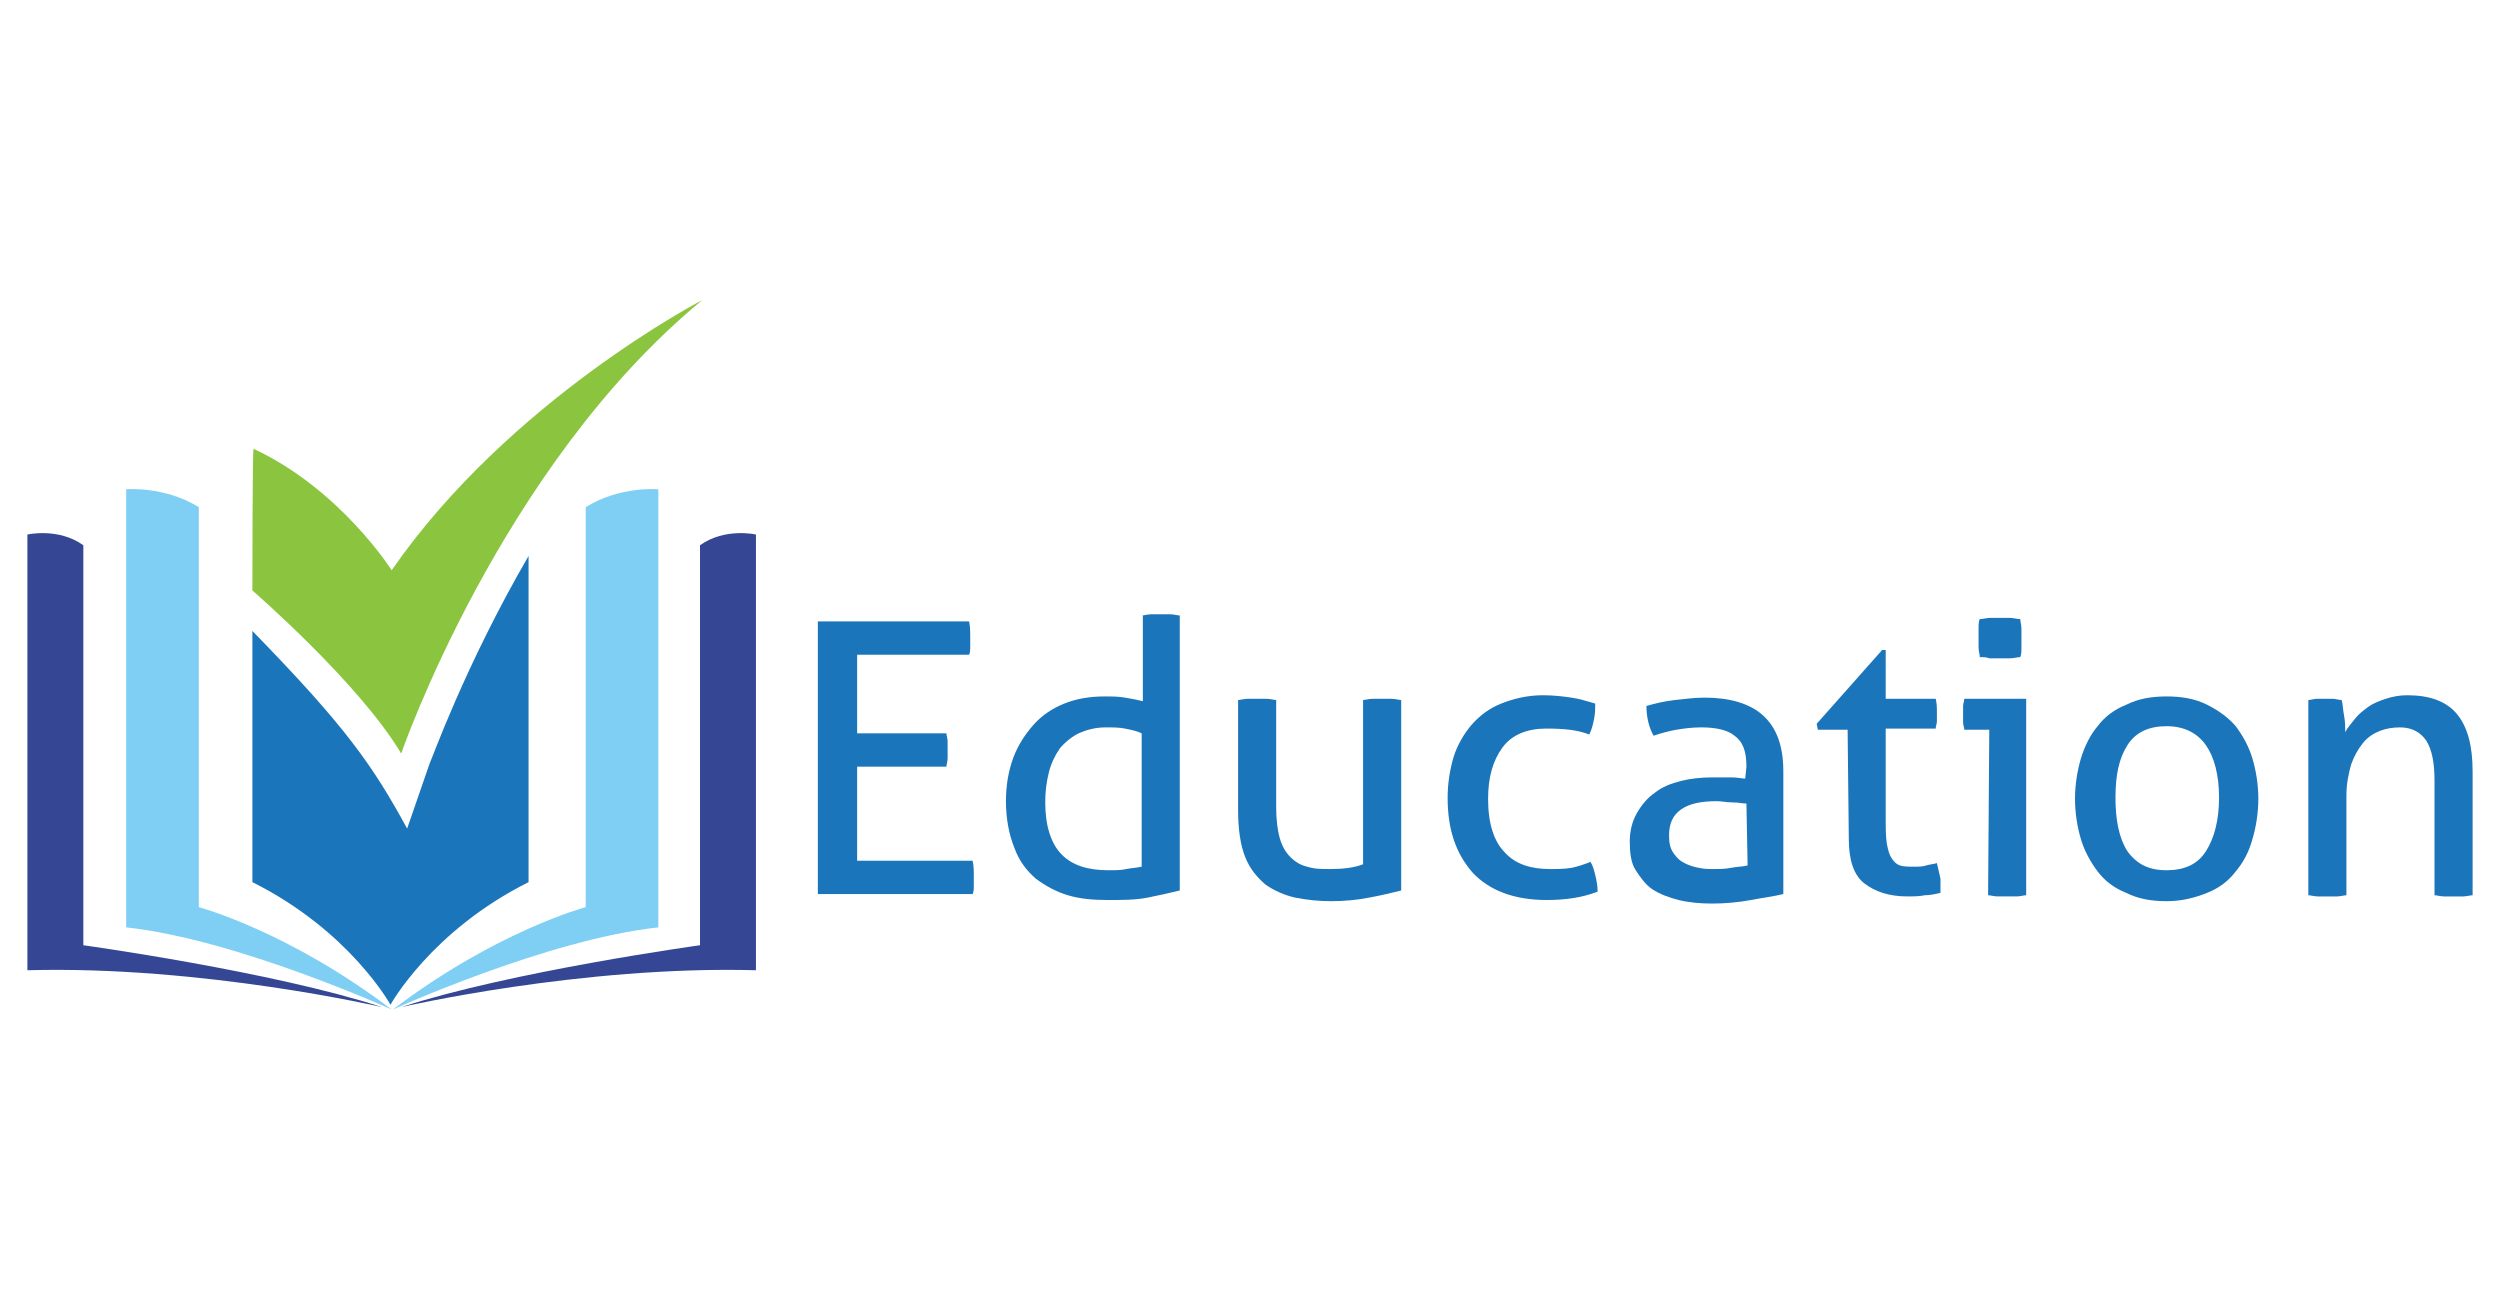 <svg xmlns="http://www.w3.org/2000/svg" xmlns:xlink="http://www.w3.org/1999/xlink" x="0px" y="0px" viewBox="0 0 210 110" style="enable-background:new 0 0 210 110;" xml:space="preserve"><style type="text/css">	.st0{fill:#7FCFF4;}	.st1{fill:#354794;}	.st2{fill:#1B75BB;}	.st3{fill:#8BC53F;}</style><g>	<path class="st0" d="M16.7,42.6v33.6c0,0,7.5,2,16.2,8.6c0,0-13-5.9-22.3-6.9V41.1C10.5,41.1,13.8,40.8,16.7,42.6z"></path>	<path class="st0" d="M49.2,42.6v33.6c0,0-7.5,2-16.2,8.6c0,0,13-5.9,22.3-6.9V41.1C55.3,41.1,52.1,40.8,49.2,42.6z"></path>	<path class="st1" d="M2.3,44.9c0,0,2.6-0.6,4.7,0.9v33.6c0,0,15.9,2.2,25.1,5.2c0,0-15.1-3.5-29.8-3.1C2.3,81.5,2.3,44.9,2.3,44.9z  "></path>	<path class="st1" d="M63.5,44.9c0,0-2.6-0.6-4.7,0.9v33.6c0,0-15.9,2.2-25.1,5.2c0,0,15.1-3.5,29.8-3.1V44.9z"></path>	<g>		<path class="st2" d="M68.7,52.2h12.7c0.1,0.4,0.1,0.9,0.1,1.4c0,0.2,0,0.5,0,0.7c0,0.3,0,0.5-0.1,0.7h-9.4v6.6h7.5   c0,0.2,0.1,0.4,0.1,0.7c0,0.2,0,0.5,0,0.7s0,0.5,0,0.7c0,0.3-0.1,0.5-0.1,0.7h-7.5v7.9h9.7c0.1,0.4,0.1,0.9,0.1,1.4   c0,0.2,0,0.5,0,0.7c0,0.3,0,0.5-0.1,0.7H68.7V52.2z"></path>		<path class="st2" d="M95.9,51.7c0.2,0,0.5-0.1,0.8-0.1s0.6,0,0.8,0c0.2,0,0.5,0,0.8,0c0.3,0,0.6,0.1,0.8,0.1v23.1   c-0.8,0.2-1.7,0.4-2.7,0.6c-1,0.2-2.1,0.2-3.4,0.2c-1.2,0-2.3-0.1-3.3-0.4c-1-0.3-1.9-0.8-2.7-1.4c-0.8-0.7-1.4-1.5-1.8-2.6   c-0.4-1-0.7-2.3-0.7-3.9c0-1.3,0.2-2.5,0.6-3.6s1-2,1.7-2.8s1.6-1.4,2.6-1.8c1-0.4,2.1-0.6,3.4-0.6c0.6,0,1.1,0,1.7,0.1   c0.6,0.1,1.1,0.2,1.5,0.3V51.7z M95.9,61.6c-0.4-0.2-0.9-0.3-1.4-0.4c-0.5-0.1-1-0.1-1.6-0.1c-0.9,0-1.6,0.2-2.3,0.5   c-0.6,0.3-1.2,0.8-1.6,1.3c-0.4,0.6-0.7,1.2-0.9,2c-0.2,0.8-0.3,1.6-0.3,2.5c0,2,0.5,3.5,1.4,4.4c0.9,0.9,2.2,1.3,3.9,1.3   c0.6,0,1.1,0,1.5-0.1c0.5-0.1,0.9-0.1,1.3-0.2C95.9,72.7,95.9,61.6,95.9,61.6z"></path>		<path class="st2" d="M104,58.8c0.2,0,0.5-0.1,0.8-0.1c0.3,0,0.6,0,0.8,0c0.2,0,0.5,0,0.8,0c0.3,0,0.6,0.1,0.8,0.1v9   c0,1,0.1,1.9,0.3,2.6c0.2,0.7,0.5,1.2,0.9,1.6c0.4,0.4,0.9,0.7,1.4,0.8c0.6,0.2,1.2,0.2,1.9,0.2c1.1,0,2-0.1,2.8-0.4V58.8   c0.2,0,0.5-0.1,0.8-0.1c0.3,0,0.6,0,0.8,0c0.2,0,0.5,0,0.8,0c0.3,0,0.6,0.1,0.8,0.1v16c-0.8,0.2-1.6,0.4-2.7,0.6   c-1,0.2-2.1,0.3-3.2,0.3c-1,0-2-0.1-3-0.3c-0.9-0.2-1.8-0.6-2.5-1.1c-0.7-0.6-1.3-1.3-1.7-2.3c-0.4-1-0.6-2.3-0.6-4L104,58.8   L104,58.8z"></path>		<path class="st2" d="M133.6,72.4c0.2,0.3,0.3,0.7,0.4,1.1c0.1,0.4,0.2,0.9,0.2,1.4c-1.3,0.5-2.7,0.7-4.3,0.7   c-2.7,0-4.8-0.8-6.2-2.3c-1.4-1.6-2.1-3.6-2.1-6.3c0-1.2,0.2-2.4,0.5-3.4c0.3-1,0.9-2,1.5-2.7c0.7-0.8,1.5-1.4,2.5-1.8   s2.2-0.7,3.5-0.7c0.9,0,1.7,0.1,2.4,0.2c0.7,0.1,1.3,0.3,2,0.5c0,0.4,0,0.8-0.1,1.3c-0.1,0.5-0.2,0.9-0.4,1.3   c-1-0.4-2.2-0.5-3.6-0.5c-1.6,0-2.9,0.5-3.7,1.6s-1.2,2.5-1.2,4.3c0,2.1,0.5,3.6,1.4,4.5c0.9,1,2.2,1.4,3.8,1.4   c0.6,0,1.2,0,1.8-0.1C132.5,72.8,133.1,72.6,133.6,72.4z"></path>		<path class="st2" d="M146.7,64.4c0-1.3-0.3-2.1-1-2.6c-0.6-0.5-1.6-0.7-2.8-0.7c-0.8,0-1.5,0.1-2.1,0.2s-1.3,0.3-1.9,0.5   c-0.4-0.7-0.6-1.6-0.6-2.5c0.7-0.2,1.5-0.4,2.4-0.5c0.9-0.1,1.7-0.2,2.5-0.2c2.1,0,3.8,0.5,4.9,1.5c1.1,1,1.7,2.5,1.7,4.7v10.3   c-0.8,0.2-1.7,0.3-2.7,0.5c-1.1,0.2-2.2,0.3-3.3,0.3c-1,0-2-0.1-2.8-0.3c-0.8-0.2-1.6-0.5-2.2-0.9c-0.6-0.4-1-1-1.4-1.6   s-0.5-1.5-0.5-2.4c0-0.9,0.2-1.7,0.6-2.4c0.4-0.7,0.9-1.3,1.5-1.7c0.6-0.5,1.4-0.8,2.2-1c0.8-0.2,1.7-0.3,2.6-0.3   c0.7,0,1.2,0,1.7,0c0.4,0,0.8,0.1,1.1,0.1L146.7,64.4L146.7,64.4z M146.7,67.5c-0.3,0-0.7-0.1-1.2-0.1s-0.9-0.1-1.3-0.1   c-1.3,0-2.3,0.2-3,0.7c-0.7,0.5-1,1.2-1,2.2c0,0.6,0.1,1.1,0.4,1.5s0.5,0.6,0.9,0.8c0.4,0.2,0.7,0.3,1.2,0.4s0.8,0.1,1.2,0.1   c0.5,0,1,0,1.5-0.1c0.5-0.1,1-0.1,1.4-0.2L146.7,67.5L146.7,67.5z"></path>		<path class="st2" d="M155.2,61.3h-2.5l-0.1-0.5l5.5-6.2h0.3v4.1h4.2c0.1,0.4,0.1,0.8,0.1,1.2c0,0.2,0,0.5,0,0.7   c0,0.2-0.1,0.4-0.1,0.6h-4.2v7.5c0,0.9,0,1.6,0.1,2.2c0.1,0.5,0.2,0.9,0.4,1.2c0.2,0.3,0.4,0.5,0.7,0.6c0.3,0.1,0.7,0.1,1.2,0.1   c0.4,0,0.7,0,1-0.1c0.3-0.1,0.6-0.1,0.9-0.2c0.1,0.4,0.2,0.9,0.3,1.3c0,0.4,0,0.8,0,1.2c-0.4,0.1-0.9,0.2-1.3,0.2   c-0.5,0.1-1,0.1-1.5,0.1c-1.5,0-2.7-0.4-3.6-1.1s-1.3-2-1.3-3.7L155.2,61.3L155.2,61.3z"></path>		<path class="st2" d="M167.1,61.3H165c0-0.2-0.1-0.4-0.1-0.6c0-0.2,0-0.4,0-0.7s0-0.4,0-0.7c0-0.2,0.1-0.4,0.1-0.6h5.2v16.5   c-0.2,0-0.5,0.1-0.8,0.1c-0.3,0-0.6,0-0.8,0c-0.2,0-0.5,0-0.8,0c-0.3,0-0.6-0.1-0.8-0.1L167.1,61.3L167.1,61.3z M166.3,55.2   c0-0.3-0.1-0.5-0.1-0.8c0-0.3,0-0.6,0-0.8c0-0.2,0-0.5,0-0.8c0-0.3,0-0.6,0.1-0.8c0.3,0,0.6-0.1,0.9-0.1s0.6,0,0.8,0   c0.2,0,0.5,0,0.8,0c0.3,0,0.6,0.1,0.9,0.1c0,0.2,0.1,0.5,0.1,0.8c0,0.3,0,0.6,0,0.8c0,0.2,0,0.5,0,0.8c0,0.3,0,0.6-0.1,0.8   c-0.3,0-0.5,0.1-0.9,0.1c-0.3,0-0.6,0-0.8,0c-0.3,0-0.5,0-0.9,0C166.9,55.2,166.6,55.2,166.3,55.2z"></path>		<path class="st2" d="M182,75.7c-1.3,0-2.4-0.2-3.4-0.7c-1-0.4-1.8-1-2.4-1.8s-1.1-1.7-1.4-2.7c-0.3-1-0.5-2.2-0.5-3.4   c0-1.2,0.2-2.4,0.5-3.4c0.3-1,0.8-2,1.4-2.7c0.6-0.8,1.4-1.4,2.4-1.8c1-0.5,2.1-0.7,3.4-0.7s2.4,0.2,3.4,0.7   c1,0.5,1.8,1.1,2.4,1.8c0.6,0.8,1.1,1.7,1.4,2.7c0.3,1,0.5,2.2,0.5,3.4s-0.2,2.4-0.5,3.4c-0.3,1.1-0.8,2-1.4,2.7   c-0.6,0.8-1.4,1.4-2.4,1.8C184.4,75.4,183.3,75.7,182,75.7z M182,73.1c1.5,0,2.6-0.5,3.3-1.6c0.7-1.1,1.1-2.6,1.1-4.5   c0-1.9-0.4-3.4-1.1-4.4S183.5,61,182,61s-2.6,0.5-3.3,1.6c-0.7,1.1-1,2.5-1,4.4c0,1.9,0.3,3.4,1,4.5   C179.5,72.6,180.5,73.1,182,73.1z"></path>		<path class="st2" d="M193.9,58.8c0.2,0,0.5-0.1,0.7-0.1c0.2,0,0.5,0,0.7,0c0.2,0,0.5,0,0.7,0c0.2,0,0.4,0.1,0.7,0.1   c0.1,0.3,0.1,0.8,0.2,1.3c0.1,0.5,0.1,1,0.1,1.4c0.2-0.4,0.5-0.7,0.8-1.1c0.3-0.4,0.7-0.7,1.1-1c0.4-0.3,0.9-0.5,1.5-0.7   s1.2-0.3,1.8-0.3c1.9,0,3.3,0.5,4.2,1.6c0.9,1.1,1.3,2.7,1.3,4.8v10.4c-0.2,0-0.5,0.1-0.8,0.1c-0.3,0-0.6,0-0.8,0   c-0.2,0-0.5,0-0.8,0c-0.3,0-0.6-0.1-0.8-0.1v-9.6c0-1.5-0.2-2.6-0.7-3.4c-0.5-0.7-1.2-1.1-2.2-1.1c-0.6,0-1.2,0.1-1.7,0.3   c-0.5,0.2-1,0.5-1.4,1c-0.4,0.5-0.7,1-1,1.8c-0.2,0.7-0.4,1.6-0.4,2.6v8.4c-0.2,0-0.5,0.1-0.8,0.1c-0.3,0-0.6,0-0.8,0   c-0.2,0-0.5,0-0.8,0c-0.3,0-0.6-0.1-0.8-0.1L193.9,58.8L193.9,58.8z"></path>	</g>	<path class="st2" d="M36.1,64.1l-1.9,5.5c-2.9-5.3-5.1-8.5-13-16.6c0,8.2,0,17.3,0,21.1c8.2,4.1,11.6,10.3,11.6,10.3  s3.4-6.2,11.6-10.3c0-4.8,0-18.3,0-27.4C39,56,36.2,64,36.1,64.1z"></path>	<path class="st3" d="M21.2,49.6c0,0,9,7.8,12.5,13.7c0,0,8.3-24.1,25.3-38.1c0,0-16.2,8.4-26.1,22.7c0,0-4.3-6.8-11.6-10.2  C21.2,37.7,21.2,49.6,21.2,49.6z"></path></g></svg>